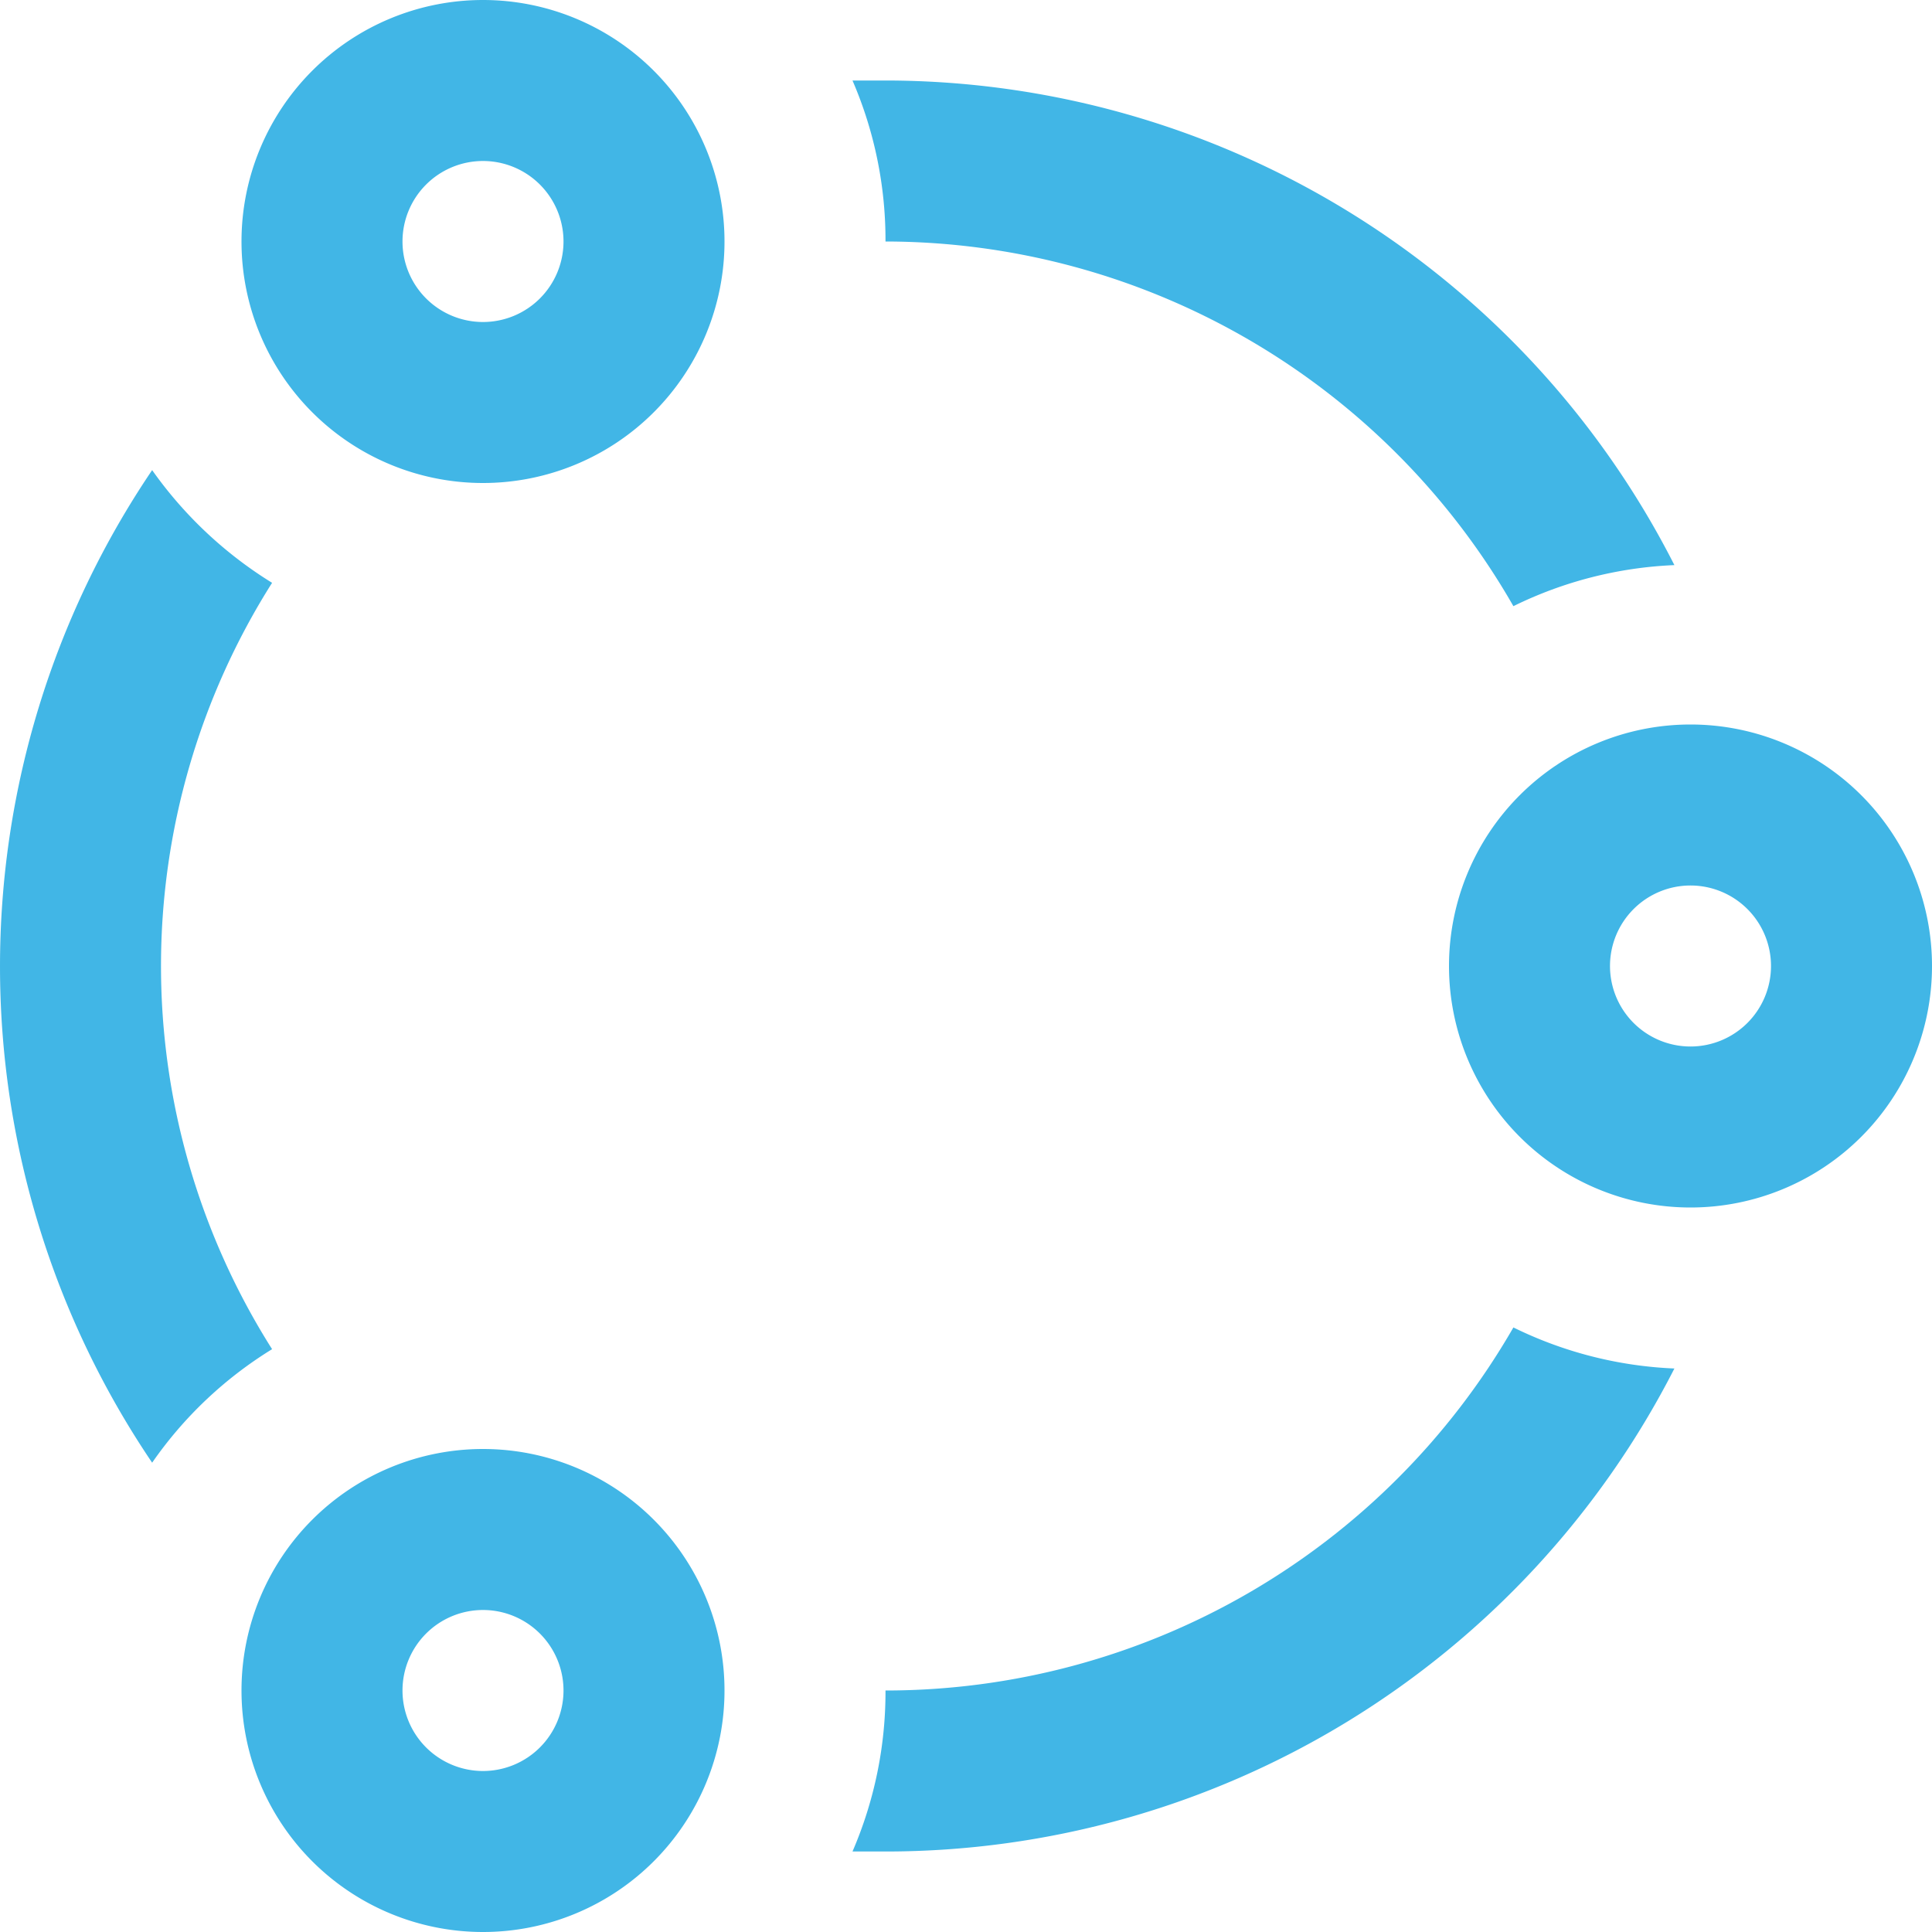 <svg xmlns="http://www.w3.org/2000/svg" viewBox="0 0 24 24"><defs><style>.cls-1{fill:#41b6e6;}</style></defs><title>icon-04</title><g id="レイヤー_2" data-name="レイヤー 2"><g id="iconmonstr"><g id="share-6"><path class="cls-1" d="M18.8,7.53a5,5,0,0,1,2-.51A11,11,0,0,0,11,1l-.41,0A5,5,0,0,1,11,3,9,9,0,0,1,18.8,7.53ZM2,12A8.9,8.9,0,0,1,3.38,7.24a5.11,5.11,0,0,1-1.49-1.4,11,11,0,0,0,0,12.33,5,5,0,0,1,1.49-1.41A8.9,8.9,0,0,1,2,12Zm4,6a3,3,0,1,0,3,3A3,3,0,0,0,6,18Zm0,4a1,1,0,1,1,1-1A1,1,0,0,1,6,22ZM21,9a3,3,0,1,0,3,3A3,3,0,0,0,21,9Zm0,4a1,1,0,1,1,1-1A1,1,0,0,1,21,13ZM6,0A3,3,0,1,0,9,3,3,3,0,0,0,6,0ZM6,4A1,1,0,1,1,7,3,1,1,0,0,1,6,4Zm5,17a5,5,0,0,1-.41,2L11,23a11,11,0,0,0,9.8-6,5,5,0,0,1-2-.51A9,9,0,0,1,11,21Z"/></g></g></g></svg>